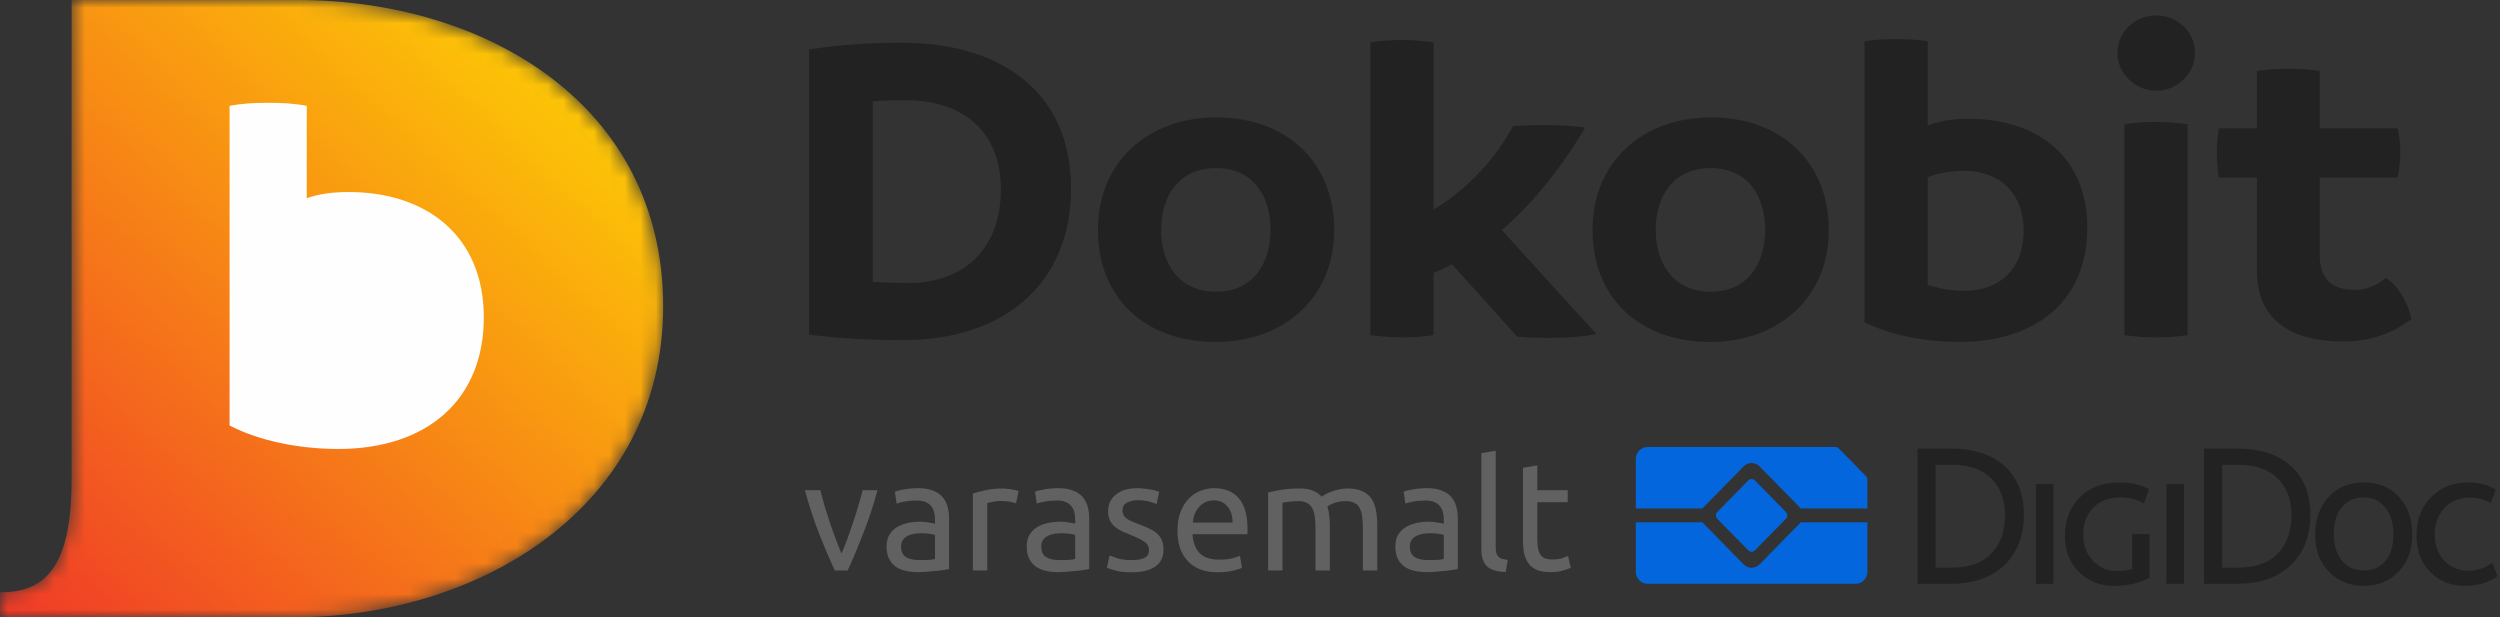 <svg width="162" height="40" viewBox="0 0 162 40" fill="none" xmlns="http://www.w3.org/2000/svg">
<rect x="0" y="0" width="162" height="40" fill="#333333" stroke="none"/>
<path d="M56.86 31.764C56.6 32.737 56.293 33.67 55.94 34.564C55.593 35.457 55.257 36.257 54.93 36.964H54.09C53.763 36.257 53.423 35.457 53.07 34.564C52.723 33.67 52.42 32.737 52.16 31.764H53.16C53.24 32.09 53.333 32.441 53.44 32.814C53.553 33.181 53.67 33.547 53.79 33.914C53.917 34.274 54.043 34.624 54.17 34.964C54.297 35.304 54.417 35.607 54.53 35.874C54.643 35.607 54.763 35.304 54.89 34.964C55.017 34.624 55.14 34.274 55.26 33.914C55.387 33.547 55.503 33.181 55.61 32.814C55.723 32.441 55.82 32.09 55.9 31.764H56.86Z" fill="#616161"/>
<path d="M59.58 36.294C59.8 36.294 59.993 36.291 60.16 36.284C60.333 36.27 60.476 36.251 60.59 36.224V34.674C60.523 34.641 60.413 34.614 60.26 34.594C60.113 34.567 59.933 34.554 59.72 34.554C59.58 34.554 59.43 34.564 59.27 34.584C59.116 34.604 58.973 34.647 58.84 34.714C58.713 34.774 58.606 34.861 58.52 34.974C58.433 35.081 58.39 35.224 58.39 35.404C58.39 35.737 58.496 35.971 58.71 36.104C58.923 36.23 59.213 36.294 59.58 36.294ZM59.5 31.634C59.873 31.634 60.186 31.684 60.44 31.784C60.7 31.877 60.906 32.014 61.06 32.194C61.22 32.367 61.333 32.577 61.4 32.824C61.466 33.064 61.5 33.331 61.5 33.624V36.874C61.42 36.887 61.306 36.907 61.16 36.934C61.02 36.954 60.86 36.974 60.68 36.994C60.5 37.014 60.303 37.031 60.09 37.044C59.883 37.064 59.676 37.074 59.47 37.074C59.176 37.074 58.906 37.044 58.66 36.984C58.413 36.924 58.2 36.831 58.02 36.704C57.84 36.571 57.7 36.397 57.6 36.184C57.5 35.971 57.45 35.714 57.45 35.414C57.45 35.127 57.506 34.88 57.62 34.674C57.74 34.467 57.9 34.3 58.1 34.174C58.3 34.047 58.533 33.954 58.8 33.894C59.066 33.834 59.346 33.804 59.64 33.804C59.733 33.804 59.83 33.81 59.93 33.824C60.03 33.831 60.123 33.844 60.21 33.864C60.303 33.877 60.383 33.891 60.45 33.904C60.516 33.917 60.563 33.927 60.59 33.934V33.674C60.59 33.52 60.573 33.37 60.54 33.224C60.506 33.071 60.446 32.937 60.36 32.824C60.273 32.704 60.153 32.611 60 32.544C59.853 32.471 59.66 32.434 59.42 32.434C59.113 32.434 58.843 32.457 58.61 32.504C58.383 32.544 58.213 32.587 58.1 32.634L57.99 31.864C58.11 31.811 58.31 31.761 58.59 31.714C58.87 31.66 59.173 31.634 59.5 31.634Z" fill="#616161"/>
<path d="M64.964 31.654C65.044 31.654 65.134 31.66 65.234 31.674C65.341 31.68 65.444 31.694 65.544 31.714C65.644 31.727 65.734 31.744 65.814 31.764C65.901 31.777 65.964 31.791 66.004 31.804L65.844 32.614C65.771 32.587 65.647 32.557 65.474 32.524C65.308 32.484 65.091 32.464 64.824 32.464C64.651 32.464 64.478 32.484 64.304 32.524C64.138 32.557 64.028 32.581 63.974 32.594V36.964H63.044V31.984C63.264 31.904 63.538 31.831 63.864 31.764C64.191 31.691 64.558 31.654 64.964 31.654Z" fill="#616161"/>
<path d="M68.662 36.294C68.882 36.294 69.075 36.291 69.242 36.284C69.415 36.27 69.558 36.251 69.672 36.224V34.674C69.605 34.641 69.495 34.614 69.342 34.594C69.195 34.567 69.015 34.554 68.802 34.554C68.662 34.554 68.512 34.564 68.352 34.584C68.198 34.604 68.055 34.647 67.922 34.714C67.795 34.774 67.688 34.861 67.602 34.974C67.515 35.081 67.472 35.224 67.472 35.404C67.472 35.737 67.578 35.971 67.792 36.104C68.005 36.23 68.295 36.294 68.662 36.294ZM68.582 31.634C68.955 31.634 69.268 31.684 69.522 31.784C69.782 31.877 69.988 32.014 70.142 32.194C70.302 32.367 70.415 32.577 70.482 32.824C70.548 33.064 70.582 33.331 70.582 33.624V36.874C70.502 36.887 70.388 36.907 70.242 36.934C70.102 36.954 69.942 36.974 69.762 36.994C69.582 37.014 69.385 37.031 69.172 37.044C68.965 37.064 68.758 37.074 68.552 37.074C68.258 37.074 67.988 37.044 67.742 36.984C67.495 36.924 67.282 36.831 67.102 36.704C66.922 36.571 66.782 36.397 66.682 36.184C66.582 35.971 66.532 35.714 66.532 35.414C66.532 35.127 66.588 34.88 66.702 34.674C66.822 34.467 66.982 34.3 67.182 34.174C67.382 34.047 67.615 33.954 67.882 33.894C68.148 33.834 68.428 33.804 68.722 33.804C68.815 33.804 68.912 33.81 69.012 33.824C69.112 33.831 69.205 33.844 69.292 33.864C69.385 33.877 69.465 33.891 69.532 33.904C69.598 33.917 69.645 33.927 69.672 33.934V33.674C69.672 33.52 69.655 33.37 69.622 33.224C69.588 33.071 69.528 32.937 69.442 32.824C69.355 32.704 69.235 32.611 69.082 32.544C68.935 32.471 68.742 32.434 68.502 32.434C68.195 32.434 67.925 32.457 67.692 32.504C67.465 32.544 67.295 32.587 67.182 32.634L67.072 31.864C67.192 31.811 67.392 31.761 67.672 31.714C67.952 31.66 68.255 31.634 68.582 31.634Z" fill="#616161"/>
<path d="M73.336 36.294C73.716 36.294 73.996 36.244 74.176 36.144C74.363 36.044 74.456 35.884 74.456 35.664C74.456 35.437 74.366 35.257 74.186 35.124C74.006 34.99 73.71 34.84 73.296 34.674C73.096 34.594 72.903 34.514 72.716 34.434C72.536 34.347 72.379 34.247 72.246 34.134C72.113 34.02 72.006 33.884 71.926 33.724C71.846 33.564 71.806 33.367 71.806 33.134C71.806 32.674 71.976 32.31 72.316 32.044C72.656 31.77 73.12 31.634 73.706 31.634C73.853 31.634 73.999 31.644 74.146 31.664C74.293 31.677 74.43 31.697 74.556 31.724C74.683 31.744 74.793 31.767 74.886 31.794C74.986 31.82 75.063 31.844 75.116 31.864L74.946 32.664C74.846 32.611 74.689 32.557 74.476 32.504C74.263 32.444 74.006 32.414 73.706 32.414C73.446 32.414 73.219 32.467 73.026 32.574C72.833 32.674 72.736 32.834 72.736 33.054C72.736 33.167 72.756 33.267 72.796 33.354C72.843 33.441 72.909 33.52 72.996 33.594C73.09 33.66 73.203 33.724 73.336 33.784C73.469 33.844 73.629 33.907 73.816 33.974C74.063 34.067 74.283 34.16 74.476 34.254C74.669 34.34 74.833 34.444 74.966 34.564C75.106 34.684 75.213 34.831 75.286 35.004C75.359 35.17 75.396 35.377 75.396 35.624C75.396 36.104 75.216 36.467 74.856 36.714C74.503 36.961 73.996 37.084 73.336 37.084C72.876 37.084 72.516 37.044 72.256 36.964C71.996 36.891 71.82 36.834 71.726 36.794L71.896 35.994C72.003 36.034 72.173 36.094 72.406 36.174C72.639 36.254 72.95 36.294 73.336 36.294Z" fill="#616161"/>
<path d="M76.299 34.374C76.299 33.914 76.366 33.514 76.499 33.174C76.632 32.827 76.809 32.541 77.029 32.314C77.249 32.087 77.502 31.917 77.789 31.804C78.076 31.691 78.369 31.634 78.669 31.634C79.369 31.634 79.906 31.854 80.279 32.294C80.652 32.727 80.839 33.391 80.839 34.284C80.839 34.324 80.839 34.377 80.839 34.444C80.839 34.504 80.836 34.56 80.829 34.614H77.269C77.309 35.154 77.466 35.564 77.739 35.844C78.012 36.124 78.439 36.264 79.019 36.264C79.346 36.264 79.619 36.237 79.839 36.184C80.066 36.124 80.236 36.067 80.349 36.014L80.479 36.794C80.366 36.854 80.166 36.917 79.879 36.984C79.599 37.05 79.279 37.084 78.919 37.084C78.466 37.084 78.072 37.017 77.739 36.884C77.412 36.744 77.142 36.554 76.929 36.314C76.716 36.074 76.556 35.791 76.449 35.464C76.349 35.13 76.299 34.767 76.299 34.374ZM79.869 33.864C79.876 33.444 79.769 33.1 79.549 32.834C79.336 32.56 79.039 32.424 78.659 32.424C78.446 32.424 78.256 32.467 78.089 32.554C77.929 32.634 77.792 32.74 77.679 32.874C77.566 33.007 77.476 33.16 77.409 33.334C77.349 33.507 77.309 33.684 77.289 33.864H79.869Z" fill="#616161"/>
<path d="M82.175 31.914C82.388 31.86 82.668 31.804 83.015 31.744C83.368 31.684 83.775 31.654 84.235 31.654C84.568 31.654 84.848 31.701 85.075 31.794C85.302 31.881 85.492 32.011 85.645 32.184C85.692 32.151 85.765 32.104 85.865 32.044C85.965 31.984 86.088 31.927 86.235 31.874C86.382 31.814 86.545 31.764 86.725 31.724C86.905 31.677 87.098 31.654 87.305 31.654C87.705 31.654 88.032 31.714 88.285 31.834C88.538 31.947 88.735 32.111 88.875 32.324C89.022 32.537 89.118 32.791 89.165 33.084C89.218 33.377 89.245 33.697 89.245 34.044V36.964H88.315V34.244C88.315 33.937 88.298 33.674 88.265 33.454C88.238 33.234 88.182 33.05 88.095 32.904C88.015 32.757 87.902 32.651 87.755 32.584C87.615 32.511 87.432 32.474 87.205 32.474C86.892 32.474 86.632 32.517 86.425 32.604C86.225 32.684 86.088 32.757 86.015 32.824C86.068 32.997 86.108 33.187 86.135 33.394C86.162 33.6 86.175 33.817 86.175 34.044V36.964H85.245V34.244C85.245 33.937 85.228 33.674 85.195 33.454C85.162 33.234 85.102 33.05 85.015 32.904C84.935 32.757 84.822 32.651 84.675 32.584C84.535 32.511 84.355 32.474 84.135 32.474C84.042 32.474 83.942 32.477 83.835 32.484C83.728 32.49 83.625 32.501 83.525 32.514C83.432 32.52 83.345 32.531 83.265 32.544C83.185 32.557 83.132 32.567 83.105 32.574V36.964H82.175V31.914Z" fill="#616161"/>
<path d="M92.548 36.294C92.768 36.294 92.962 36.291 93.128 36.284C93.302 36.27 93.445 36.251 93.558 36.224V34.674C93.492 34.641 93.382 34.614 93.228 34.594C93.082 34.567 92.902 34.554 92.688 34.554C92.548 34.554 92.398 34.564 92.238 34.584C92.085 34.604 91.942 34.647 91.808 34.714C91.682 34.774 91.575 34.861 91.488 34.974C91.402 35.081 91.358 35.224 91.358 35.404C91.358 35.737 91.465 35.971 91.678 36.104C91.892 36.23 92.182 36.294 92.548 36.294ZM92.468 31.634C92.842 31.634 93.155 31.684 93.408 31.784C93.668 31.877 93.875 32.014 94.028 32.194C94.188 32.367 94.302 32.577 94.368 32.824C94.435 33.064 94.468 33.331 94.468 33.624V36.874C94.388 36.887 94.275 36.907 94.128 36.934C93.988 36.954 93.828 36.974 93.648 36.994C93.468 37.014 93.272 37.031 93.058 37.044C92.852 37.064 92.645 37.074 92.438 37.074C92.145 37.074 91.875 37.044 91.628 36.984C91.382 36.924 91.168 36.831 90.988 36.704C90.808 36.571 90.668 36.397 90.568 36.184C90.468 35.971 90.418 35.714 90.418 35.414C90.418 35.127 90.475 34.88 90.588 34.674C90.708 34.467 90.868 34.3 91.068 34.174C91.268 34.047 91.502 33.954 91.768 33.894C92.035 33.834 92.315 33.804 92.608 33.804C92.702 33.804 92.798 33.81 92.898 33.824C92.998 33.831 93.092 33.844 93.178 33.864C93.272 33.877 93.352 33.891 93.418 33.904C93.485 33.917 93.532 33.927 93.558 33.934V33.674C93.558 33.52 93.542 33.37 93.508 33.224C93.475 33.071 93.415 32.937 93.328 32.824C93.242 32.704 93.122 32.611 92.968 32.544C92.822 32.471 92.628 32.434 92.388 32.434C92.082 32.434 91.812 32.457 91.578 32.504C91.352 32.544 91.182 32.587 91.068 32.634L90.958 31.864C91.078 31.811 91.278 31.761 91.558 31.714C91.838 31.66 92.142 31.634 92.468 31.634Z" fill="#616161"/>
<path d="M97.573 37.064C97 37.05 96.593 36.927 96.353 36.694C96.113 36.461 95.993 36.097 95.993 35.604V29.364L96.923 29.204V35.454C96.923 35.607 96.936 35.734 96.963 35.834C96.99 35.934 97.033 36.014 97.093 36.074C97.153 36.134 97.233 36.181 97.333 36.214C97.433 36.24 97.556 36.264 97.703 36.284L97.573 37.064Z" fill="#616161"/>
<path d="M99.617 31.764H101.587V32.544H99.617V34.944C99.617 35.204 99.637 35.42 99.677 35.594C99.717 35.761 99.777 35.894 99.857 35.994C99.937 36.087 100.037 36.154 100.157 36.194C100.277 36.234 100.417 36.254 100.577 36.254C100.857 36.254 101.081 36.224 101.247 36.164C101.421 36.097 101.541 36.05 101.607 36.024L101.787 36.794C101.694 36.84 101.531 36.897 101.297 36.964C101.064 37.037 100.797 37.074 100.497 37.074C100.144 37.074 99.851 37.031 99.617 36.944C99.391 36.85 99.207 36.714 99.067 36.534C98.927 36.354 98.827 36.134 98.767 35.874C98.714 35.607 98.687 35.3 98.687 34.954V30.314L99.617 30.154V31.764Z" fill="#616161"/>
<path fill-rule="evenodd" clip-rule="evenodd" d="M131.148 33.363C131.148 34.675 130.757 35.73 129.975 36.528C129.123 37.397 127.929 37.832 126.391 37.832H124.257V29.067H126.391C127.955 29.067 129.154 29.474 129.989 30.29C130.762 31.044 131.148 32.068 131.148 33.363ZM129.923 33.362C129.923 32.404 129.646 31.637 129.093 31.061C128.478 30.431 127.608 30.117 126.484 30.117H125.43V36.78H126.471C127.665 36.78 128.557 36.434 129.145 35.743C129.664 35.158 129.923 34.364 129.923 33.362ZM133.065 37.831H131.932V31.367H133.065V37.831ZM139.29 37.432C138.649 37.787 137.884 37.964 136.997 37.964C136.084 37.964 135.324 37.665 134.718 37.066C134.112 36.468 133.809 35.681 133.809 34.705C133.809 33.703 134.129 32.879 134.77 32.231C135.412 31.584 136.259 31.261 137.313 31.261C138.06 31.261 138.71 31.407 139.264 31.699L138.921 32.617C138.464 32.36 137.972 32.231 137.445 32.231C136.637 32.231 136.013 32.48 135.574 32.976C135.188 33.411 134.994 33.961 134.994 34.626C134.994 35.335 135.207 35.909 135.633 36.348C136.06 36.787 136.58 37.006 137.195 37.006C137.537 37.006 137.863 36.962 138.17 36.873V34.612H139.29V37.432ZM141.523 37.831H140.389V31.367H141.523V37.831ZM149.711 33.362C149.711 34.674 149.32 35.73 148.539 36.528C147.686 37.397 146.492 37.831 144.954 37.831H142.82V29.066H144.954C146.518 29.066 147.717 29.474 148.552 30.29C149.325 31.043 149.711 32.067 149.711 33.362ZM148.486 33.362C148.486 32.404 148.209 31.637 147.656 31.061C147.041 30.431 146.171 30.117 145.047 30.117H143.993V36.78H145.033C146.228 36.78 147.12 36.434 147.708 35.743C148.227 35.158 148.486 34.364 148.486 33.362ZM156.319 34.626C156.319 35.592 156.029 36.39 155.449 37.02C154.869 37.649 154.109 37.964 153.169 37.964C152.326 37.964 151.615 37.698 151.035 37.166C150.358 36.545 150.02 35.699 150.02 34.626C150.02 33.659 150.308 32.857 150.883 32.218C151.459 31.58 152.221 31.261 153.169 31.261C154.101 31.261 154.852 31.562 155.423 32.165C156.02 32.794 156.319 33.615 156.319 34.626ZM155.093 34.626C155.093 33.898 154.917 33.318 154.566 32.883C154.215 32.449 153.745 32.231 153.156 32.231C152.567 32.231 152.1 32.444 151.753 32.87C151.406 33.296 151.232 33.872 151.232 34.599C151.232 35.326 151.408 35.902 151.759 36.328C152.111 36.754 152.585 36.967 153.182 36.967C153.771 36.967 154.237 36.758 154.579 36.341C154.922 35.925 155.093 35.353 155.093 34.626ZM161.832 37.339C161.261 37.756 160.558 37.964 159.724 37.964C158.819 37.964 158.07 37.665 157.477 37.066C156.884 36.468 156.588 35.681 156.588 34.705C156.588 33.694 156.902 32.868 157.53 32.225C158.158 31.582 158.96 31.261 159.935 31.261C160.664 31.261 161.261 31.42 161.727 31.739L161.397 32.591C160.967 32.36 160.51 32.245 160.027 32.245C159.368 32.245 158.828 32.469 158.406 32.916C157.985 33.364 157.774 33.938 157.774 34.639C157.774 35.331 157.978 35.894 158.387 36.328C158.795 36.763 159.302 36.98 159.908 36.98C160.488 36.98 161.024 36.811 161.516 36.474L161.832 37.339Z" fill="#222222"/>
<path fill-rule="evenodd" clip-rule="evenodd" d="M106.763 28.964H118.933C119.01 28.965 119.08 28.986 119.129 29.033L120.933 30.871C120.963 30.904 121.007 30.988 121.007 31.067V32.947H116.684C116.665 32.922 116.644 32.897 116.621 32.874L114.017 30.22C113.735 29.932 113.273 29.932 112.99 30.22L110.386 32.874C110.364 32.897 110.342 32.922 110.323 32.947H106V29.742C106 29.314 106.344 28.964 106.763 28.964ZM121.007 33.848V37.053C121.007 37.481 120.663 37.831 120.244 37.831H106.763C106.343 37.831 106 37.481 106 37.053V33.848H110.323C110.342 33.873 110.363 33.898 110.386 33.921L112.99 36.575C113.272 36.862 113.734 36.863 114.017 36.575L116.621 33.921C116.643 33.898 116.664 33.873 116.684 33.848H121.007ZM111.28 33.178L113.287 31.132C113.406 31.011 113.6 31.011 113.719 31.132L115.726 33.178C115.845 33.299 115.845 33.496 115.726 33.617L113.719 35.663C113.6 35.784 113.406 35.784 113.288 35.663L111.28 33.617C111.162 33.496 111.162 33.298 111.28 33.178Z" fill="#0466DC"/>
<path fill-rule="evenodd" clip-rule="evenodd" d="M154.619 18.006C154.04 18.471 153.376 18.784 152.606 18.784C151.007 18.784 150.314 18.013 150.314 16.46V11.512H155.368C155.471 10.961 155.545 10.418 155.545 9.854C155.545 9.337 155.474 8.82 155.371 8.314H150.314V4.598C149.662 4.499 149.003 4.45 148.343 4.451C147.641 4.451 146.944 4.503 146.25 4.6V8.314H143.773C143.695 8.834 143.654 9.358 143.65 9.884C143.65 10.428 143.693 10.973 143.772 11.512H146.251V17.552C146.251 20.898 148.694 22.13 151.82 22.13C153.498 22.13 154.938 21.672 156.255 20.681C156.097 19.736 155.437 18.548 154.619 18.006V18.006ZM141.757 21.716V8.05C141.074 7.953 140.385 7.903 139.695 7.901C139.017 7.901 138.335 7.948 137.663 8.049V21.715C138.335 21.812 139.017 21.864 139.695 21.864C140.386 21.864 141.075 21.818 141.757 21.716ZM139.726 5.879C141.094 5.879 142.242 4.76 142.242 3.425C142.242 2.086 141.09 1 139.726 1C138.346 1 137.21 2.072 137.21 3.425C137.21 4.759 138.358 5.879 139.726 5.879ZM127.269 18.843C126.51 18.843 125.786 18.727 125.062 18.51L124.917 18.467V11.483L125.052 11.435C125.762 11.184 126.515 11.069 127.269 11.069C129.671 11.069 131.133 12.62 131.133 14.926C131.133 17.283 129.735 18.843 127.269 18.843V18.843ZM124.917 2.676C124.236 2.559 123.546 2.534 122.854 2.534C122.174 2.534 121.493 2.561 120.822 2.676V20.881C122.646 21.786 124.944 22.159 126.966 22.159C131.765 22.159 135.257 19.634 135.257 14.75C135.257 10.204 132.067 7.695 127.571 7.695C126.763 7.695 125.956 7.777 125.189 8.038L124.917 8.13V2.676L124.917 2.676ZM110.851 18.902C108.442 18.902 107.29 17.067 107.29 14.897C107.29 12.714 108.428 10.893 110.851 10.893C113.278 10.893 114.382 12.722 114.382 14.898C114.382 17.07 113.255 18.903 110.851 18.903V18.902ZM110.821 22.159C115.25 22.159 118.506 19.291 118.506 14.898C118.506 10.47 115.368 7.606 110.881 7.606C106.433 7.606 103.196 10.493 103.196 14.898C103.196 19.361 106.309 22.159 110.821 22.159ZM102.723 8.267C101.883 8.148 100.945 8.108 100.117 8.108C99.427 8.108 98.729 8.11 98.041 8.183C96.916 10.252 95.224 12.098 93.216 13.384L92.898 13.587V2.742C92.204 2.644 91.505 2.594 90.805 2.593C90.135 2.593 89.466 2.642 88.803 2.74V21.713C89.499 21.808 90.191 21.864 90.896 21.864C91.566 21.866 92.235 21.817 92.898 21.718V17.682L93.027 17.632C93.34 17.505 93.645 17.361 93.942 17.199L94.086 17.122L98.314 21.814C99.013 21.885 99.81 21.893 100.51 21.893C101.263 21.893 102.595 21.838 103.437 21.637L97.319 14.912L97.47 14.779C99.569 12.921 101.304 10.655 102.723 8.267ZM78.801 18.902C76.392 18.902 75.24 17.067 75.24 14.897C75.24 12.714 76.378 10.893 78.801 10.893C81.228 10.893 82.332 12.722 82.332 14.898C82.332 17.07 81.205 18.903 78.801 18.903L78.801 18.902ZM78.771 22.159C83.2 22.159 86.457 19.291 86.457 14.898C86.457 10.47 83.318 7.606 78.831 7.606C74.383 7.606 71.146 10.493 71.146 14.898C71.146 19.361 74.26 22.159 78.771 22.159ZM58.816 18.342C58.127 18.337 57.438 18.318 56.75 18.283L56.554 18.274V6.573L56.742 6.557C57.394 6.502 58.041 6.498 58.695 6.498C62.448 6.498 64.856 8.554 64.856 12.272C64.856 15.951 62.65 18.342 58.816 18.342ZM52.43 3.21V21.683C54.485 21.945 56.498 22.041 58.574 22.041C64.847 22.041 69.404 18.556 69.404 12.213C69.404 5.798 64.647 2.77 58.483 2.77C56.443 2.77 54.441 2.883 52.43 3.21Z" fill="#222222"/>
<mask id="mask0" mask-type="alpha" maskUnits="userSpaceOnUse" x="0" y="0" width="43" height="40">
<path d="M42.973 19.859C42.973 32.817 31.134 40 19.006 40H0L0.008 38.379C3.01 38.391 4.626 36.633 4.64 31.102V3.03304e-08H19.294C31.424 -0.001 42.973 6.76 42.973 19.859Z" fill="white"/>
</mask>
<g mask="url(#mask0)">
<path fill-rule="evenodd" clip-rule="evenodd" d="M42.973 19.859C42.973 32.817 31.134 40 19.006 40H0L0.008 38.379C3.01 38.391 4.626 36.633 4.64 31.102V3.03304e-08H19.294C31.424 -0.001 42.973 6.76 42.973 19.859Z" fill="url(#paint0_linear)"/>
</g>
<path fill-rule="evenodd" clip-rule="evenodd" d="M22.594 12.442C21.521 12.442 20.649 12.575 19.877 12.839V6.859C19.038 6.694 18.199 6.661 17.36 6.661C16.555 6.661 15.716 6.694 14.877 6.86V27.574C16.723 28.532 19.273 29.093 21.924 29.093C27.695 29.093 31.351 25.889 31.351 20.57C31.351 15.251 27.594 12.443 22.594 12.443" fill="#FEFEFE"/>
<defs>
<linearGradient id="paint0_linear" x1="0" y1="40" x2="39.897" y2="-2.863" gradientUnits="userSpaceOnUse">
<stop stop-color="#F03928"/>
<stop offset="1" stop-color="#FFDE00"/>
</linearGradient>
</defs>
</svg>
